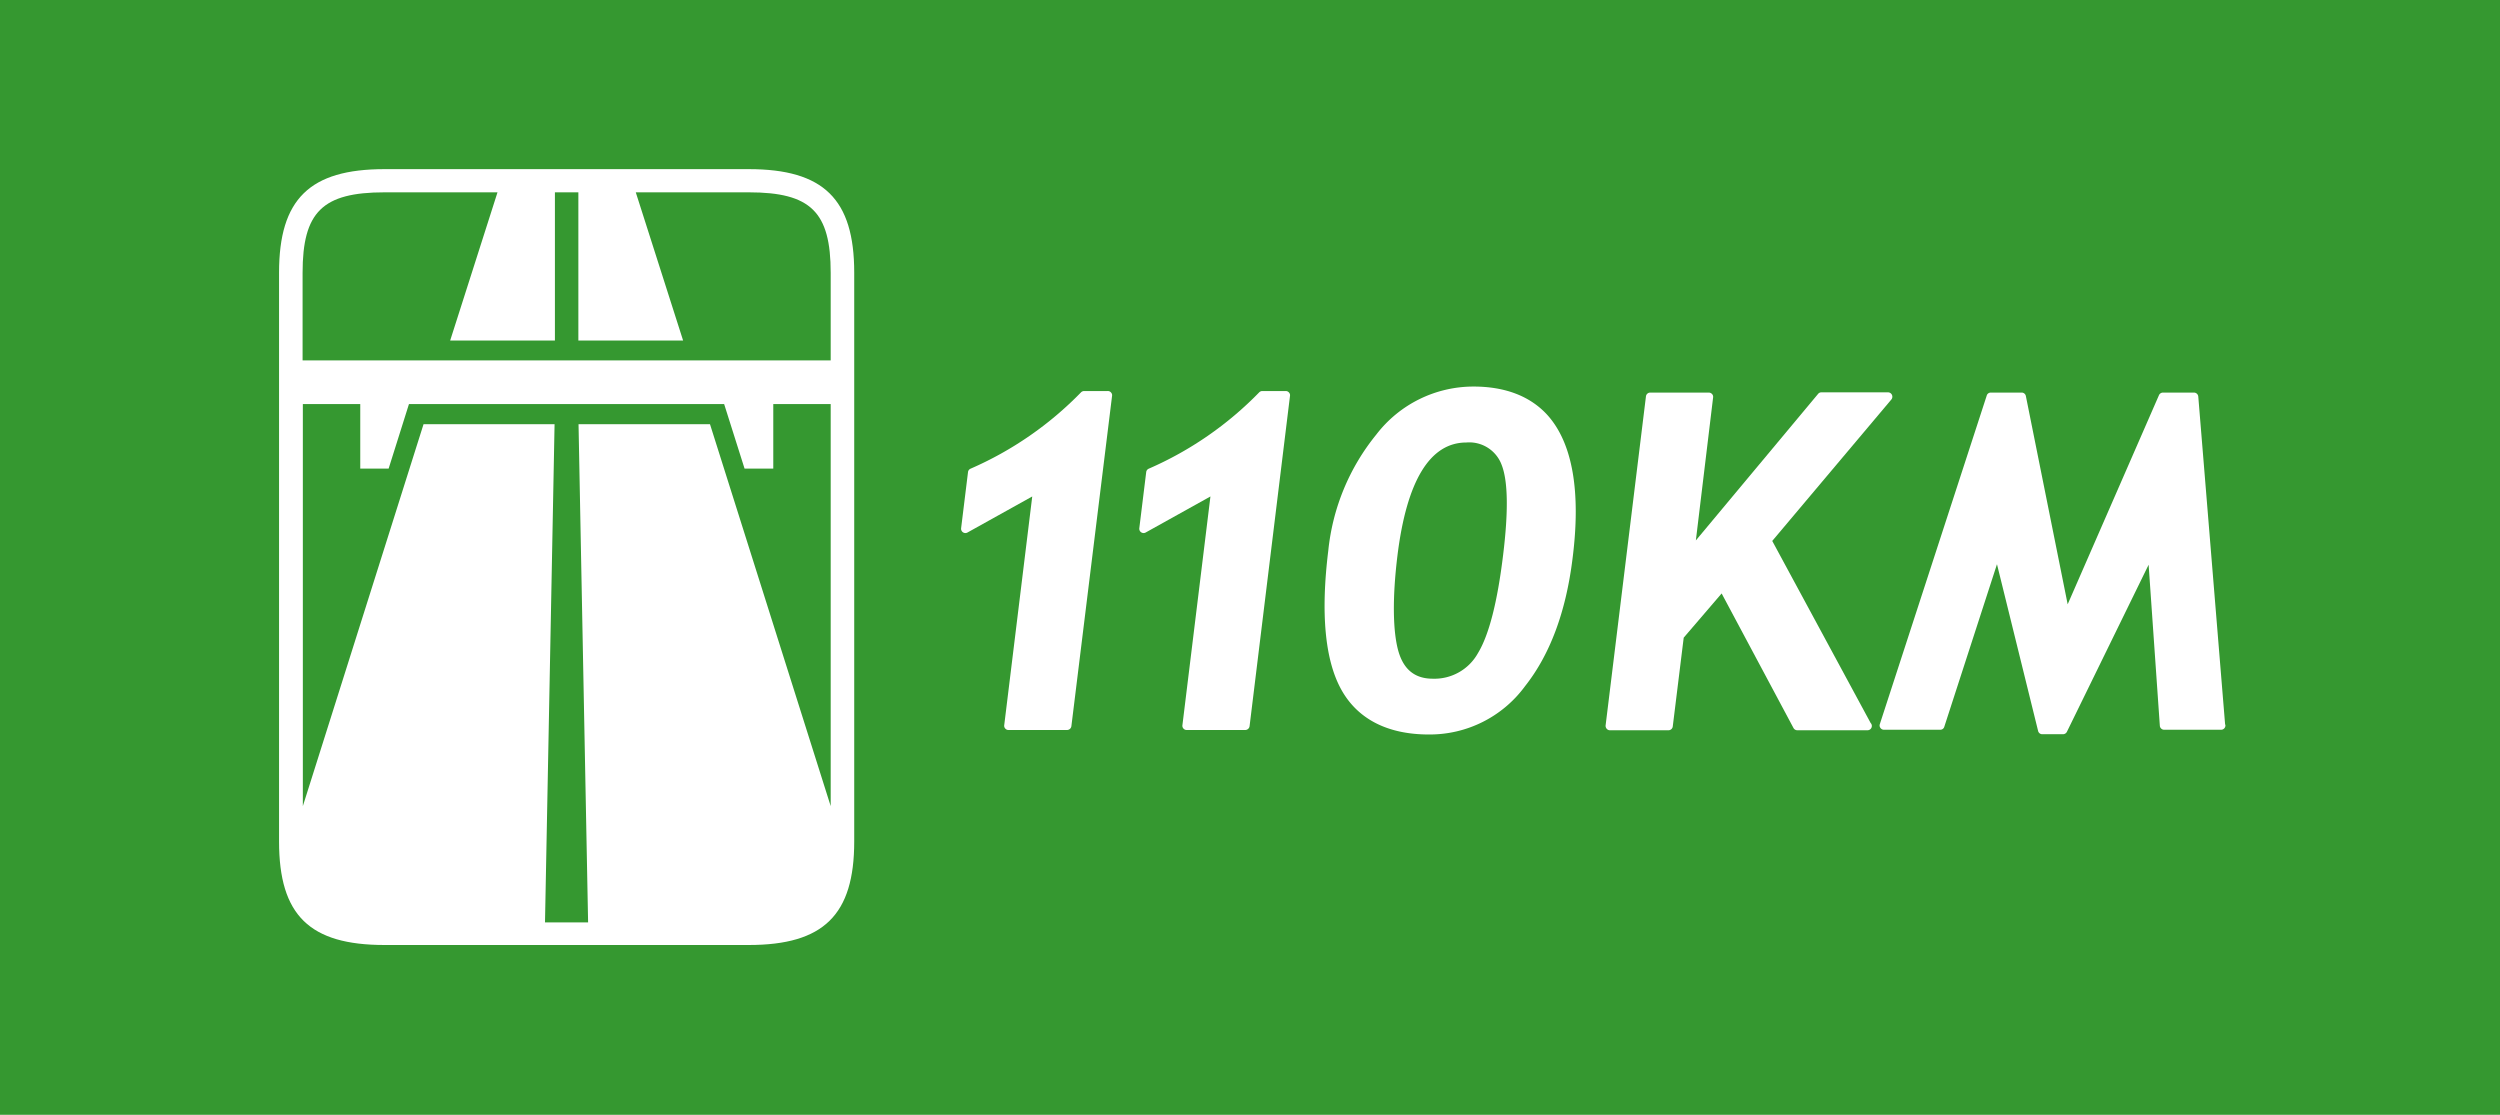 <?xml version="1.0" encoding="UTF-8"?> <svg xmlns="http://www.w3.org/2000/svg" viewBox="0 0 290 129.32"> <defs> <style>.cls-1{fill:#359830;}.cls-2{fill:#fff;}</style> </defs> <g id="Слой_2" data-name="Слой 2"> <g id="Layer_1" data-name="Layer 1"> <rect class="cls-1" width="290" height="129.32"></rect> <path class="cls-2" d="M128.48,45.36h-2.72a.52.52,0,0,0-.37.16,40.38,40.38,0,0,1-12.81,8.85.49.49,0,0,0-.29.39l-.8,6.51a.5.5,0,0,0,.74.5l7.51-4.18-3.25,26.53a.47.47,0,0,0,.12.39.48.48,0,0,0,.37.17h6.8a.51.51,0,0,0,.5-.44L129,45.92a.46.46,0,0,0-.12-.39A.48.48,0,0,0,128.48,45.36Z"></path> <path class="cls-2" d="M149.15,45.36h-2.72a.52.52,0,0,0-.37.16,40.38,40.38,0,0,1-12.81,8.85.49.49,0,0,0-.29.39l-.8,6.51a.5.5,0,0,0,.74.5l7.51-4.18-3.25,26.53a.47.47,0,0,0,.12.39.48.48,0,0,0,.37.17h6.8a.51.51,0,0,0,.5-.44l4.69-38.32a.46.46,0,0,0-.12-.39A.48.48,0,0,0,149.15,45.36Z"></path> <path class="cls-2" d="M170.93,44.84a14.21,14.21,0,0,0-11.28,5.57,25.41,25.41,0,0,0-5.57,13.47c-.89,7.24-.39,12.64,1.48,16.06s5.33,5.26,10.18,5.26a13.71,13.71,0,0,0,11.17-5.61c2.9-3.67,4.74-8.63,5.5-14.76,1-7.81,0-13.4-2.86-16.63C177.58,46,174.67,44.84,170.93,44.84ZM166.2,78.73c-2.07,0-3.39-1.06-4-3.24s-.71-6-.1-11c1.07-8.73,3.78-13.16,8-13.16a4,4,0,0,1,4.1,2.62c.73,1.88.78,5.39.16,10.44-.66,5.45-1.64,9.27-2.91,11.36A5.78,5.78,0,0,1,166.2,78.73Z"></path> <path class="cls-2" d="M205.58,62.75,219.4,46.34a.51.51,0,0,0-.38-.83h-7.74a.49.49,0,0,0-.38.18l-14.18,17,2-16.58a.48.48,0,0,0-.12-.4.52.52,0,0,0-.37-.17h-6.8a.5.5,0,0,0-.5.44l-4.68,38.17a.52.52,0,0,0,.13.39.48.48,0,0,0,.37.17h6.8a.5.5,0,0,0,.49-.44l1.27-10.3,4.4-5.13,8.33,15.6a.5.5,0,0,0,.44.27h8.15a.5.5,0,0,0,.36-.85Z"></path> <path class="cls-2" d="M258.11,84,255,46a.5.5,0,0,0-.5-.46H250.9a.51.51,0,0,0-.46.3L239.85,70.1,235,45.94a.49.49,0,0,0-.49-.4h-3.58a.48.48,0,0,0-.47.35L218.06,84a.47.47,0,0,0,.07.44.49.49,0,0,0,.4.21h6.54a.48.48,0,0,0,.47-.35l6.11-18.85,4.77,19.34a.49.49,0,0,0,.48.38h2.41a.51.51,0,0,0,.45-.28l9.48-19.38,1.3,18.67a.5.5,0,0,0,.5.47h6.61a.5.5,0,0,0,.5-.5A.58.58,0,0,0,258.11,84Z"></path> <path class="cls-1" d="M86,21H45.5c-8.32,0-11.71,3.38-11.71,11.66V96.62c0,8.28,3.39,11.66,11.71,11.66H86c8.32,0,11.71-3.38,11.71-11.66V32.69C97.67,24.41,94.28,21,86,21Z"></path> <path class="cls-2" d="M86.85,19.62H44.61c-8.69,0-12.24,3.48-12.24,12v66c0,8.56,3.55,12,12.24,12H86.85c8.69,0,12.24-3.49,12.24-12v-66C99.09,23.1,95.54,19.62,86.85,19.62ZM68.22,107h-5l1.11-57.79H49.13l-14,44.3V46.87h6.66v7.49h3.29l2.36-7.49H84l2.37,7.49H89.7V46.87h6.66V93.51l-14-44.3H67.11ZM79.94,41.81H35.1V31.65c0-7.07,2.31-9.34,9.51-9.34h13.1L52.22,39.5H64.37V22.31h2.72V39.5H79.24L73.75,22.31h13.1c7.2,0,9.51,2.27,9.51,9.34V41.81Z"></path> </g> </g> </svg> 